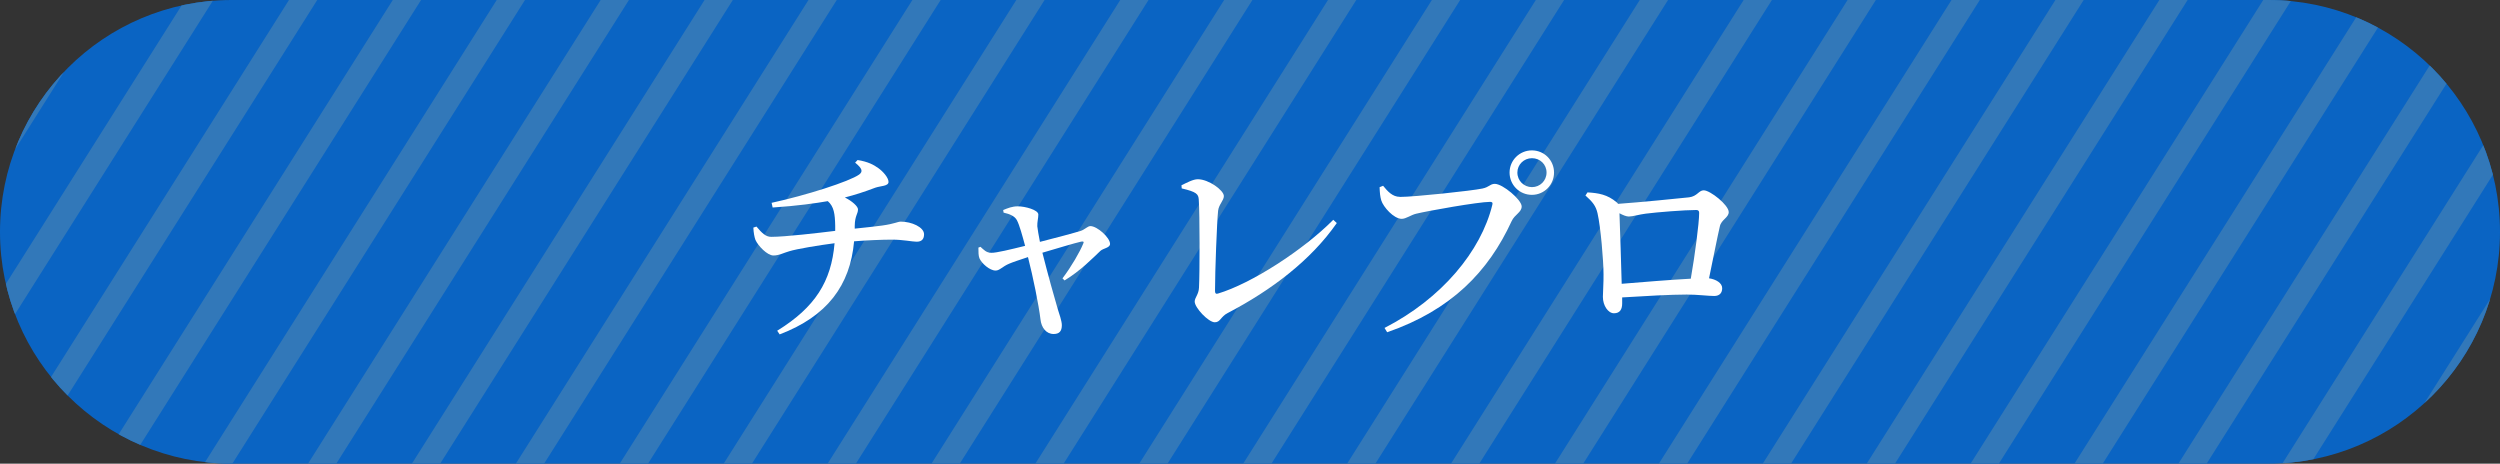 <?xml version="1.0" encoding="UTF-8"?>
<svg id="_レイヤー_2" data-name="レイヤー 2" xmlns="http://www.w3.org/2000/svg" xmlns:xlink="http://www.w3.org/1999/xlink" viewBox="0 0 313.7 58.18">
  <rect x="0" y="0" width="313.7" height="58.18" fill="#333333" stroke="none"/>
  <defs>
    <style>
      .cls-1 {
        clip-path: url(#clippath);
      }

      .cls-2 {
        fill: none;
      }

      .cls-2, .cls-3, .cls-4, .cls-5 {
        stroke-width: 0px;
      }

      .cls-3 {
        fill: #0a64c3;
      }

      .cls-4 {
        fill: #3278b9;
      }

      .cls-5 {
        fill: #fff;
      }
    </style>
    <clipPath id="clippath">
      <path class="cls-2" d="m284.61,0H29.09C13.02,0,0,13.02,0,29.09s13.02,29.09,29.09,29.09h255.52c16.07,0,29.09-13.02,29.09-29.09S300.68,0,284.61,0Z"/>
    </clipPath>
  </defs>
  <g id="text">
    <g>
      <path class="cls-3" d="m284.61,0H29.09C13.02,0,0,13.02,0,29.09s13.02,29.09,29.09,29.09h255.52c16.07,0,29.09-13.02,29.09-29.09S300.68,0,284.61,0Z"/>
      <g class="cls-1">
        <g>
          <rect class="cls-4" x="-98.19" y="26.54" width="132.73" height="3" transform="translate(-38.55 -13.84) rotate(-57.74)"/>
          <rect class="cls-4" x="-85.15" y="26.54" width="132.73" height="3" transform="translate(-32.47 -2.81) rotate(-57.74)"/>
          <rect class="cls-4" x="-72.11" y="26.54" width="132.73" height="3" transform="translate(-26.39 8.21) rotate(-57.74)"/>
          <rect class="cls-4" x="-59.07" y="26.54" width="132.73" height="3" transform="translate(-20.31 19.24) rotate(-57.74)"/>
          <rect class="cls-4" x="-46.03" y="26.54" width="132.73" height="3" transform="translate(-14.23 30.27) rotate(-57.74)"/>
          <rect class="cls-4" x="-32.99" y="26.54" width="132.73" height="3" transform="translate(-8.16 41.29) rotate(-57.74)"/>
          <rect class="cls-4" x="-19.95" y="26.54" width="132.73" height="3" transform="translate(-2.08 52.32) rotate(-57.74)"/>
          <rect class="cls-4" x="-6.91" y="26.54" width="132.73" height="3" transform="translate(4 63.35) rotate(-57.74)"/>
          <rect class="cls-4" x="6.13" y="26.54" width="132.73" height="3" transform="translate(10.08 74.37) rotate(-57.74)"/>
          <rect class="cls-4" x="19.17" y="26.54" width="132.73" height="3" transform="translate(16.16 85.4) rotate(-57.74)"/>
          <rect class="cls-4" x="32.2" y="26.54" width="132.73" height="3" transform="translate(22.24 96.42) rotate(-57.74)"/>
          <rect class="cls-4" x="45.24" y="26.54" width="132.73" height="3" transform="translate(28.32 107.45) rotate(-57.74)"/>
          <rect class="cls-4" x="58.28" y="26.54" width="132.73" height="3" transform="translate(34.4 118.48) rotate(-57.74)"/>
          <rect class="cls-4" x="71.32" y="26.54" width="132.73" height="3" transform="translate(40.48 129.5) rotate(-57.74)"/>
          <rect class="cls-4" x="84.36" y="26.54" width="132.73" height="3" transform="translate(46.55 140.53) rotate(-57.74)"/>
          <rect class="cls-4" x="97.4" y="26.54" width="132.73" height="3" transform="translate(52.63 151.55) rotate(-57.74)"/>
          <rect class="cls-4" x="110.44" y="26.54" width="132.73" height="3" transform="translate(58.71 162.58) rotate(-57.74)"/>
          <rect class="cls-4" x="123.48" y="26.54" width="132.73" height="3" transform="translate(64.79 173.61) rotate(-57.74)"/>
          <rect class="cls-4" x="136.52" y="26.54" width="132.73" height="3" transform="translate(70.87 184.63) rotate(-57.74)"/>
          <rect class="cls-4" x="149.56" y="26.54" width="132.73" height="3" transform="translate(76.95 195.66) rotate(-57.74)"/>
          <rect class="cls-4" x="162.6" y="26.54" width="132.73" height="3" transform="translate(83.03 206.69) rotate(-57.74)"/>
          <rect class="cls-4" x="175.64" y="26.54" width="132.73" height="3" transform="translate(89.11 217.71) rotate(-57.74)"/>
          <rect class="cls-4" x="188.68" y="26.54" width="132.73" height="3" transform="translate(95.19 228.74) rotate(-57.74)"/>
          <rect class="cls-4" x="201.72" y="26.54" width="132.73" height="3" transform="translate(101.27 239.76) rotate(-57.74)"/>
          <rect class="cls-4" x="214.75" y="26.54" width="132.73" height="3" transform="translate(107.34 250.79) rotate(-57.74)"/>
          <rect class="cls-4" x="227.79" y="26.54" width="132.73" height="3" transform="translate(113.42 261.82) rotate(-57.74)"/>
          <rect class="cls-4" x="240.83" y="26.54" width="132.73" height="3" transform="translate(119.5 272.84) rotate(-57.74)"/>
          <rect class="cls-4" x="253.87" y="26.54" width="132.73" height="3" transform="translate(125.58 283.87) rotate(-57.74)"/>
          <rect class="cls-4" x="266.91" y="26.54" width="132.73" height="3" transform="translate(131.66 294.9) rotate(-57.74)"/>
          <rect class="cls-4" x="279.95" y="26.54" width="132.73" height="3" transform="translate(137.74 305.92) rotate(-57.74)"/>
        </g>
      </g>
      <g>
        <path class="cls-5" d="m107.25,28.69c1.42-.15,2.68-.28,3.45-.39,1.62-.23,1.93-.49,2.34-.49,1.34,0,2.91.69,2.91,1.59,0,.64-.33.93-.93.93-.54,0-1.72-.26-3.09-.26-1.26,0-3.14.08-4.76.21-.49,5.56-3.4,9.42-9.34,11.68l-.31-.46c4.76-2.93,6.79-6.17,7.2-10.98-2.01.26-4.76.72-5.66,1-.75.21-1.29.54-2.01.54-.77,0-1.93-1.21-2.26-1.96-.13-.36-.23-.88-.26-1.54l.39-.13c.69.82,1.16,1.29,1.85,1.29,1.75,0,5.92-.49,8.03-.75v-.64c-.03-1.47-.15-2.42-.93-3.09-1.49.26-3.76.59-6.92.8l-.13-.59c4.3-.93,9.78-2.68,10.99-3.55.46-.36.44-.72-.51-1.49l.31-.33c1.31.21,2.01.59,2.62,1.03.57.41,1.26,1.18,1.26,1.72s-.98.49-1.65.72c-1.42.54-2.55.9-3.83,1.23.93.46,1.65,1.13,1.65,1.49,0,.59-.39.77-.41,2.08v.33Z"/>
        <path class="cls-5" d="m125.89,26.35c.57-.23,1.11-.46,1.83-.46.9,0,2.57.44,2.57,1.03,0,.46-.15.93-.13,1.47.03.36.18,1.18.33,1.96,1.83-.46,4.45-1.16,5.15-1.39.46-.15.85-.59,1.18-.59.85,0,2.47,1.44,2.47,2.24,0,.49-.85.54-1.21.87-.93.88-2.52,2.52-4.5,3.71l-.26-.26c1.13-1.49,2.19-3.34,2.6-4.35.13-.26.03-.31-.26-.26-.82.18-3.01.85-4.86,1.39.67,2.65,1.52,5.71,1.93,7.08.18.57.51,1.49.51,2.01,0,.75-.31,1.11-1.03,1.11-.93,0-1.54-.8-1.65-1.83-.21-1.78-.93-5.33-1.57-7.82-.93.31-1.93.64-2.34.82-.87.36-1.21.87-1.72.87-.75,0-1.75-.9-2.03-1.54-.13-.31-.13-.82-.13-1.34l.26-.1c.41.36.72.75,1.36.75.59.03,2.5-.44,4.24-.87-.33-1.24-.72-2.65-1.03-3.22-.26-.49-.85-.77-1.67-.95l-.05-.31Z"/>
        <path class="cls-5" d="m148.27,23.24c.64-.31,1.44-.75,2.03-.75,1.36,0,3.27,1.39,3.27,2.11,0,.57-.62,1.03-.72,1.83-.15,1.36-.39,7.64-.39,10.08,0,.28.1.41.36.33,4.22-1.26,10.73-5.48,14.48-9.26l.44.41c-3.24,4.66-8.18,8.41-13.69,11.29-.9.46-.9,1.16-1.62,1.16-.8,0-2.52-1.83-2.52-2.6,0-.49.51-.9.54-1.75.1-1.96.1-9.13-.03-11.06-.05-.67-.26-.95-2.14-1.39l-.03-.41Z"/>
        <path class="cls-5" d="m175.66,24.71c1.8,0,9.03-.77,10.34-1.05.88-.18.98-.59,1.57-.59,1,0,3.37,2.01,3.37,2.83,0,.75-.87,1-1.26,1.85-2.91,6.33-7.59,11.17-15.62,13.94l-.33-.54c7.18-3.68,12.12-9.65,13.53-15.46.08-.28-.05-.36-.28-.36-1.47,0-7.82,1.13-9.29,1.49-.64.15-1.26.64-1.8.64-1,0-2.32-1.49-2.57-2.32-.15-.51-.18-.95-.21-1.65l.44-.18c.57.7,1.18,1.39,2.11,1.39Zm13.76-3.06c0-1.54,1.26-2.78,2.8-2.78s2.78,1.23,2.78,2.78-1.23,2.8-2.78,2.8-2.8-1.24-2.8-2.8Zm.98,0c0,1.03.82,1.83,1.83,1.83s1.83-.8,1.83-1.83-.82-1.8-1.83-1.8-1.83.8-1.83,1.8Z"/>
        <path class="cls-5" d="m199.19,24.14c1.36.08,2.52.26,3.68,1.26.08.05.13.1.15.18,2.57-.18,7.87-.7,8.93-.82,1.03-.13,1.21-.88,1.83-.88.82,0,3.14,1.85,3.14,2.73,0,.7-.93.95-1.11,1.78-.31,1.31-.85,4.09-1.36,6.53.88.13,1.65.59,1.65,1.24,0,.57-.31.98-1,.98-.75,0-2.11-.18-3.45-.18-1.98,0-5.2.18-8.1.36v.75c0,.72-.26,1.24-1.03,1.24-.72,0-1.39-.95-1.39-2.06,0-.62.1-1.85.08-2.86,0-1.65-.36-5.92-.75-7.62-.21-.93-.62-1.44-1.52-2.24l.26-.39Zm12.97,10.83c.51-2.91,1.05-6.97,1.05-8.26,0-.23-.1-.36-.36-.36-1.47,0-4.97.28-6.35.46-.82.1-1.62.36-2.11.36-.33,0-.75-.18-1.18-.41.08,1.88.21,6.54.28,8.85,2.5-.21,6.23-.51,8.67-.64Z"/>
      </g>
    </g>
  </g>
</svg>